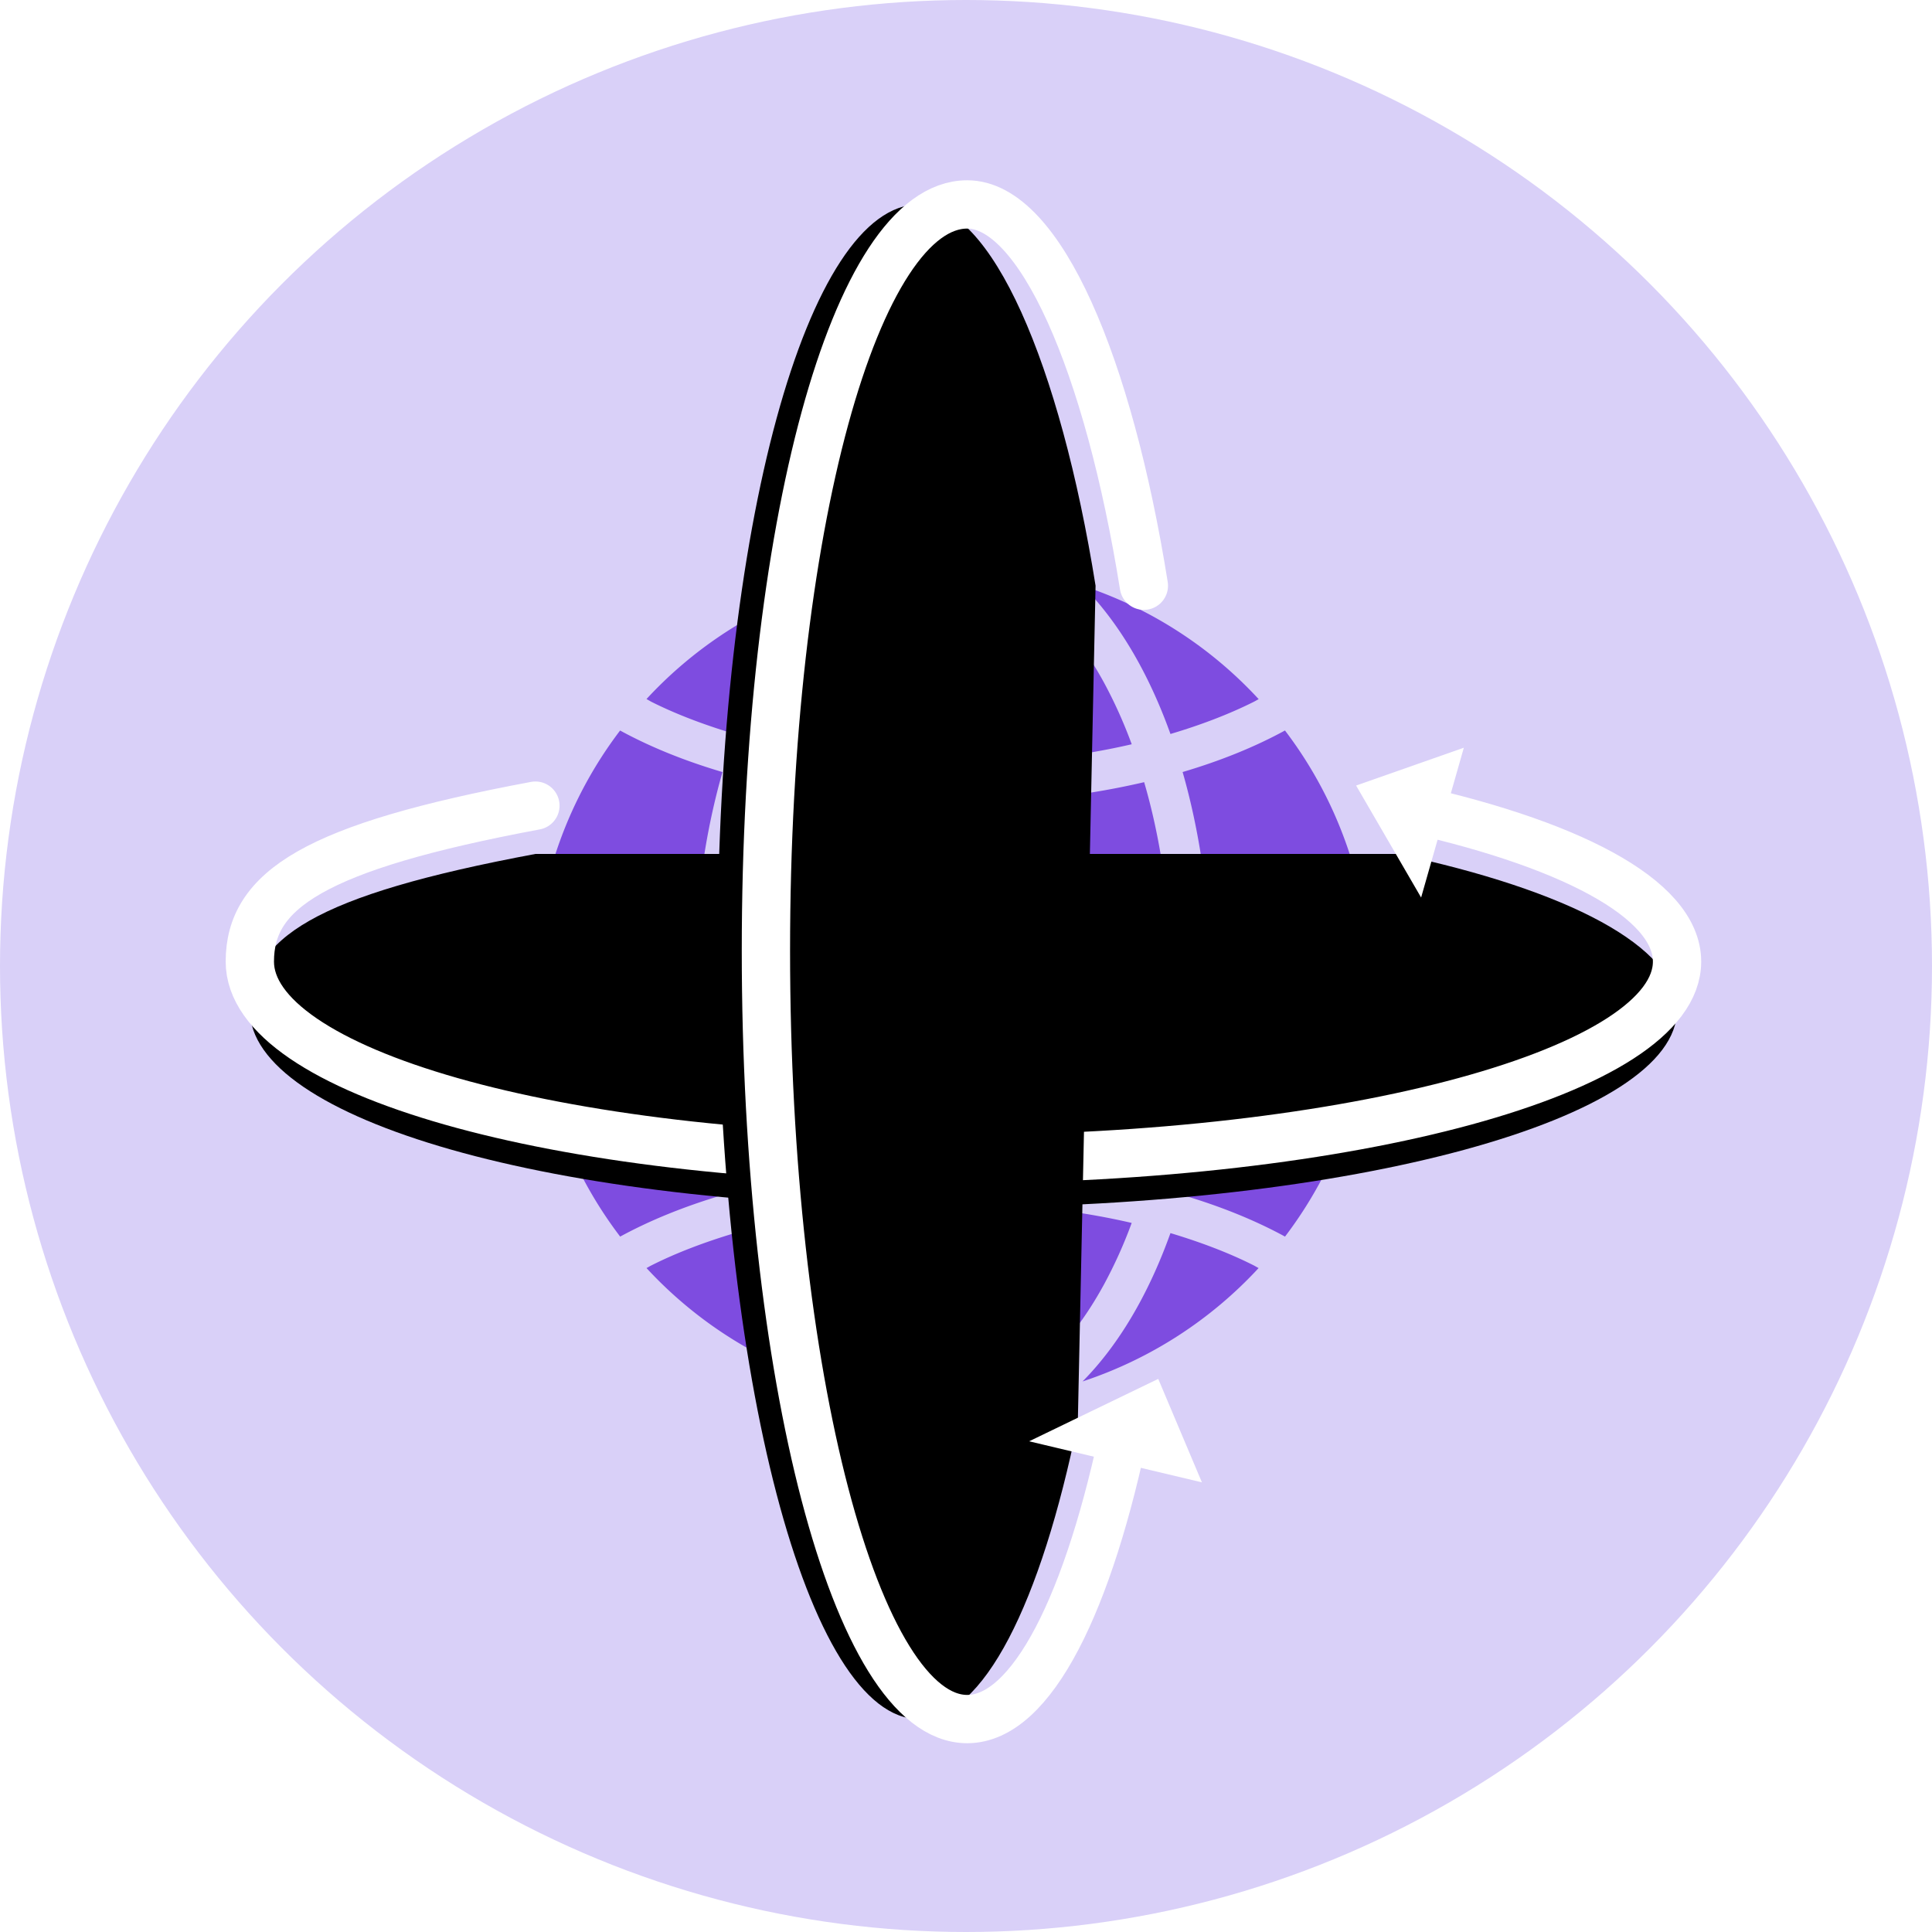 <svg width="80" height="80" xmlns="http://www.w3.org/2000/svg" xmlns:xlink="http://www.w3.org/1999/xlink"><defs><filter x="-7.6%" y="-25.2%" width="115.2%" height="162.7%" filterUnits="objectBoundingBox" id="a"><feMorphology radius="1" operator="dilate" in="SourceAlpha" result="shadowSpreadOuter1"/><feOffset dy="1" in="shadowSpreadOuter1" result="shadowOffsetOuter1"/><feMorphology radius="1" in="SourceAlpha" result="shadowInner"/><feOffset dy="1" in="shadowInner" result="shadowInner"/><feComposite in="shadowOffsetOuter1" in2="shadowInner" operator="out" result="shadowOffsetOuter1"/><feGaussianBlur stdDeviation="1" in="shadowOffsetOuter1" result="shadowBlurOuter1"/><feColorMatrix values="0 0 0 0 0.271 0 0 0 0 0.052 0 0 0 0 0.735 0 0 0 0.321 0" in="shadowBlurOuter1"/></filter><filter x="-7.2%" y="-23.3%" width="114.4%" height="158.4%" filterUnits="objectBoundingBox" id="c"><feMorphology radius="1" operator="dilate" in="SourceAlpha" result="shadowSpreadOuter1"/><feOffset dy="1" in="shadowSpreadOuter1" result="shadowOffsetOuter1"/><feMorphology radius="1" in="SourceAlpha" result="shadowInner"/><feOffset dy="1" in="shadowInner" result="shadowInner"/><feComposite in="shadowOffsetOuter1" in2="shadowInner" operator="out" result="shadowOffsetOuter1"/><feGaussianBlur stdDeviation="1" in="shadowOffsetOuter1" result="shadowBlurOuter1"/><feColorMatrix values="0 0 0 0 0.271 0 0 0 0 0.052 0 0 0 0 0.735 0 0 0 0.321 0" in="shadowBlurOuter1"/></filter><path d="M22.17 33.36c-9.179 1.716-11.825 3.498-11.825 6.458 0 4.519 12.53 8.182 29.098 8.182 16.569 0 30-3.663 30-8.182 0-2.625-4.534-4.962-11.583-6.459" id="b"/><path d="M23.97 31.998c-9.156 1.464-15.788 4.3-15.788 7.315 0 4.603 13.327 8.335 30.9 8.335 17.572 0 31.818-3.732 31.818-8.335 0-2.674-4.81-5.055-12.285-6.58" id="d"/></defs><g fill="none" fill-rule="evenodd"><circle fill="#D9D0F8" cx="40" cy="40" r="40"/><g fill="#7E4CE0"><path d="M45.718 53.179a19.15 19.15 0 001.143-2.54c-2.013-.467-4.242-.75-6.593-.802V58c2-.356 3.937-2.045 5.45-4.821zM48.49 41.553h-8.222v6.633c2.516.069 4.918.37 7.108.882.656-2.247 1.049-4.799 1.113-7.515zM31.51 49.067c2.192-.51 4.593-.812 7.111-.883v-6.632h-8.224c.067 2.717.46 5.273 1.112 7.515zM30.397 39.902h8.224v-6.633c-2.517-.067-4.918-.37-7.112-.881-.653 2.244-1.045 4.797-1.112 7.514zM45.718 28.272c-1.513-2.774-3.45-4.462-5.45-4.817v8.166c2.352-.054 4.582-.337 6.594-.803a19.455 19.455 0 00-1.144-2.546zM47.377 32.388c-2.19.51-4.592.814-7.108.882v6.633h8.222c-.068-2.718-.459-5.273-1.114-7.515zM51.904 29.067c.075-.038.139-.077.215-.117a17.29 17.29 0 00-7.294-4.697c1.502 1.511 2.74 3.623 3.641 6.14 1.259-.374 2.42-.817 3.438-1.326zM38.621 58v-8.164c-2.354.052-4.58.335-6.595.801.341.917.722 1.769 1.143 2.54 1.516 2.781 3.452 4.467 5.452 4.823zM29.917 49.486c-.691-2.405-1.089-5.1-1.17-7.934H22.17a17.257 17.257 0 003.51 9.653c1.244-.678 2.67-1.255 4.237-1.72zM48.97 49.486c1.568.463 2.994 1.04 4.24 1.719a17.284 17.284 0 003.506-9.653h-6.578c-.079 2.835-.476 5.53-1.168 7.934zM48.466 51.06c-.901 2.52-2.14 4.63-3.64 6.143a17.33 17.33 0 007.29-4.695c-.074-.038-.139-.08-.213-.117-1.016-.512-2.178-.953-3.437-1.331zM48.97 31.969c.69 2.404 1.088 5.1 1.168 7.934h6.578a17.27 17.27 0 00-3.508-9.655c-1.244.68-2.67 1.257-4.238 1.72zM32.025 30.817c2.016.467 4.243.75 6.596.804v-8.166c-2 .355-3.936 2.043-5.452 4.817-.42.774-.805 1.626-1.144 2.545zM26.986 52.391c-.075.036-.14.078-.215.117a17.315 17.315 0 007.292 4.695c-1.502-1.512-2.737-3.624-3.64-6.143-1.258.378-2.421.819-3.437 1.331zM30.423 30.392c.903-2.517 2.138-4.629 3.64-6.14a17.319 17.319 0 00-7.293 4.694c.076.04.14.082.216.121 1.016.509 2.179.95 3.437 1.325zM29.917 31.969c-1.568-.463-2.994-1.04-4.24-1.72a17.298 17.298 0 00-3.507 9.653h6.579c.08-2.834.478-5.53 1.168-7.933z"/></g><g stroke-linecap="round" fill-rule="nonzero"><use fill="#000" filter="url(#a)" xlink:href="#b"/><use stroke="#FFF" stroke-width="2" xlink:href="#b"/></g><path d="M58.529 34.628l-.904-1.557 1.498-.526z" stroke="#FFF" stroke-linecap="round" stroke-width="2"/><g stroke-linecap="round" fill-rule="nonzero" transform="rotate(90 39.54 39.823)"><use fill="#000" filter="url(#c)" xlink:href="#d"/><use stroke="#FFF" stroke-width="2" xlink:href="#d"/></g><path d="M45.58 59.358l1.868-.903.632 1.497z" stroke="#FFF" stroke-linecap="round" stroke-width="2"/></g></svg>